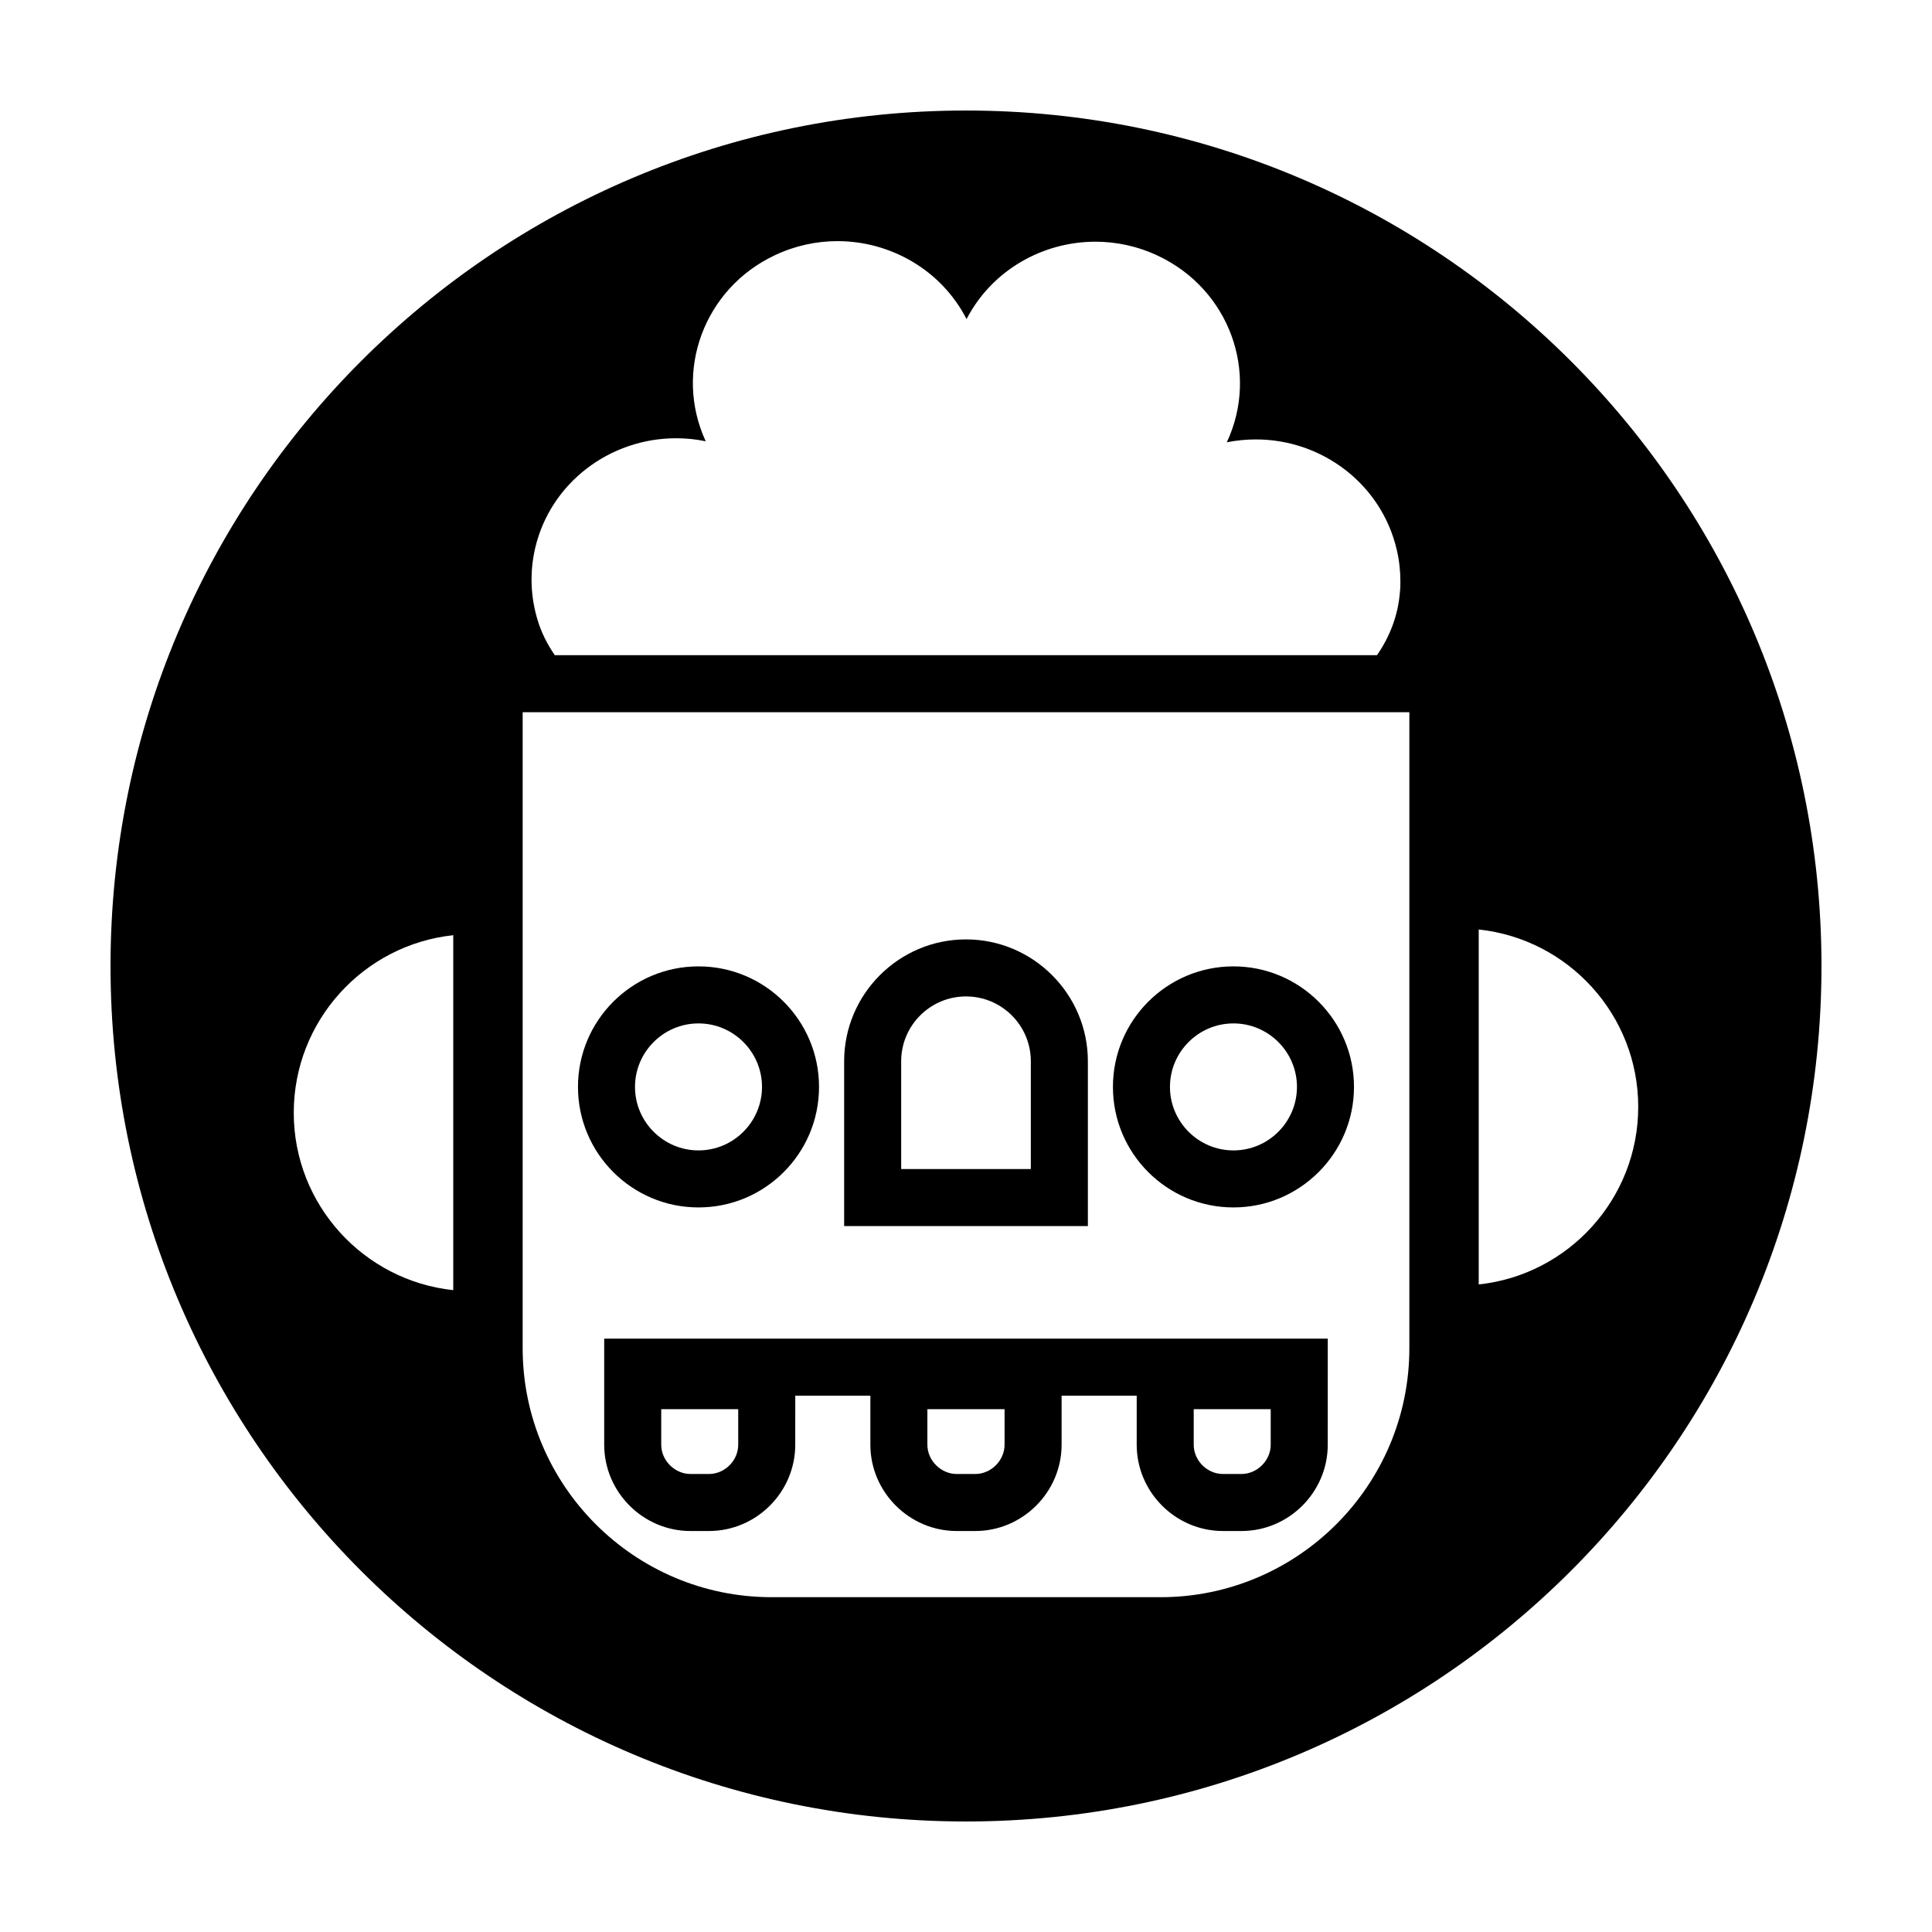 <?xml version="1.0" encoding="UTF-8"?>
<!-- Uploaded to: ICON Repo, www.svgrepo.com, Generator: ICON Repo Mixer Tools -->
<svg fill="#000000" width="800px" height="800px" version="1.1" viewBox="144 144 512 512" xmlns="http://www.w3.org/2000/svg">
 <g>
  <path d="m400 173.29c-125.2 0-226.71 101.52-226.71 226.71 0 125.2 101.52 226.71 226.71 226.71s226.71-101.52 226.71-226.71c-0.004-125.2-101.52-226.71-226.71-226.71zm51.539 393.98h-103.08c-36.375 0-65.949-29.625-65.949-66l0.004-168.52h234.98v168.53c0 36.375-29.574 65.996-65.949 65.996zm-187.42-175.43v94.062c-23.73-2.519-42.27-22.621-42.27-47.004 0-24.387 18.539-44.539 42.27-47.059zm85.246-180.21c5.34-2.519 10.984-3.727 16.574-3.727 14.008 0 27.508 7.609 34.207 20.656 6.75-13 20.203-20.504 34.16-20.504 5.594 0 11.285 1.211 16.676 3.777 18.793 8.918 26.801 30.883 18.137 49.375 2.57-0.504 5.188-0.754 7.707-0.754 17.531 0 33.301 11.84 37.332 29.27 0.656 2.769 0.957 5.594 0.957 8.312 0 0.855 0 1.762-0.102 2.621-0.453 6.297-2.672 12.043-6.098 16.977l-217.89-0.004c-2.016-2.922-3.629-6.098-4.637-9.574-1.762-5.945-2.066-12.395-0.555-18.844 4.082-17.332 19.852-29.07 37.332-29.07 2.57 0 5.238 0.25 7.859 0.805-8.562-18.535-0.449-40.5 18.344-49.316zm186.51 272.76v-94.062c23.73 2.519 42.27 22.621 42.27 47.004 0 24.387-18.539 44.539-42.27 47.059z"/>
  <path d="m470.88 400.1c-17.633 0-31.941 14.309-31.941 31.941 0 17.633 14.309 31.941 31.941 31.941 17.582 0 31.941-14.309 31.941-31.941 0-17.633-14.355-31.941-31.941-31.941zm0 48.77c-9.27 0-16.828-7.559-16.828-16.828 0-9.27 7.559-16.828 16.828-16.828 9.27 0 16.828 7.559 16.828 16.828 0 9.273-7.555 16.828-16.828 16.828z"/>
  <path d="m329.11 400.1c-17.633 0-31.941 14.309-31.941 31.941 0 17.633 14.309 31.941 31.941 31.941 17.633 0 31.941-14.309 31.941-31.941 0-17.633-14.309-31.941-31.941-31.941zm0 48.77c-9.27 0-16.828-7.559-16.828-16.828 0-9.27 7.559-16.828 16.828-16.828s16.828 7.559 16.828 16.828c0 9.273-7.559 16.828-16.828 16.828z"/>
  <path d="m400 392.95c-17.785 0-32.293 14.508-32.293 32.293v43.68h64.59v-43.68c-0.004-17.785-14.516-32.293-32.297-32.293zm17.18 60.859h-34.359v-28.566c0-9.473 7.707-17.18 17.18-17.18s17.18 7.707 17.18 17.18z"/>
  <path d="m304.12 498.75v28.113c0 12.543 10.277 22.871 22.871 22.871h4.887c12.594 0 22.871-10.328 22.871-22.871l0.004-13h19.902v13c0 12.543 10.328 22.871 22.871 22.871h4.938c12.543 0 22.871-10.328 22.871-22.871v-13h19.902v13c0 12.543 10.277 22.871 22.871 22.871h4.887c12.594 0 22.871-10.328 22.871-22.871l0.004-28.113zm35.516 28.113c0 4.18-3.527 7.758-7.758 7.758h-4.887c-4.18 0-7.758-3.578-7.758-7.758v-9.422h20.402zm70.586 0c0 4.18-3.578 7.758-7.758 7.758h-4.938c-4.18 0-7.758-3.578-7.758-7.758v-9.422h20.453zm70.531 0c0 4.18-3.578 7.758-7.758 7.758h-4.887c-4.231 0-7.758-3.578-7.758-7.758v-9.422h20.402z"/>
 </g>
</svg>